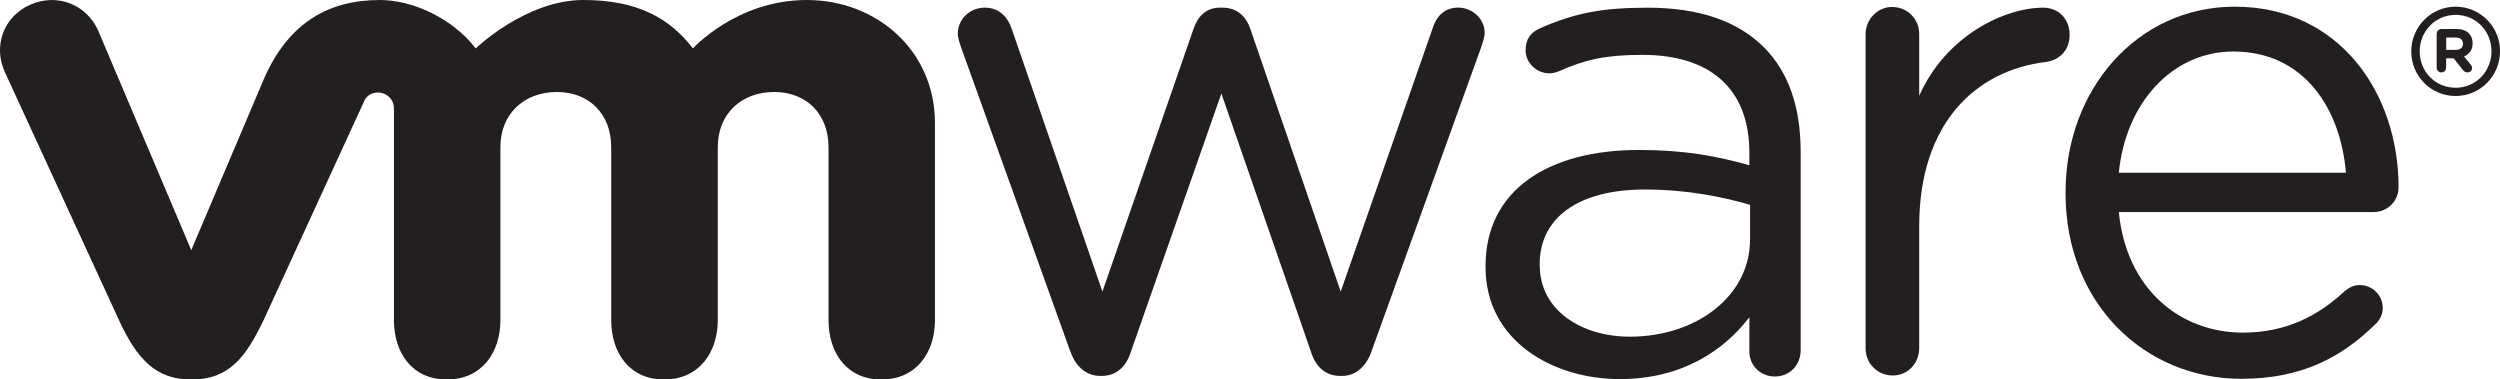 <?xml version="1.0" encoding="UTF-8"?>
<svg xmlns="http://www.w3.org/2000/svg" id="Layer_1" viewBox="0 0 598.36 90.83">
  <defs>
    <style>.cls-1{fill:#231f20;}</style>
  </defs>
  <g>
    <path class="cls-1" d="m256.19,84.17l-26.11-72.7c-.35-1.01-.83-2.33-.83-3.5,0-3.15,2.66-6.14,6.48-6.14,3.33,0,5.49,2.16,6.5,5.31l21.63,62.65,21.78-62.82c.99-2.98,3-5.14,6.31-5.14h.67c3.51,0,5.67,2.16,6.66,5.14l21.61,62.82,21.99-62.98c.82-2.66,2.64-4.99,6.14-4.99s6.33,2.82,6.33,5.98c0,1.16-.51,2.49-.83,3.49l-26.28,72.87c-1.35,3.81-3.99,5.81-6.99,5.81h-.5c-3.33,0-5.82-2-6.99-5.81l-21.43-61.77-21.65,61.77c-1.17,3.81-3.68,5.81-6.98,5.81h-.35c-3.15,0-5.81-2-7.14-5.81"></path>
    <path class="cls-1" d="m446.52,8.17c0-3.5,2.82-6.5,6.32-6.5,3.68,0,6.51,2.83,6.51,6.5v14.76c6.34-14.33,20.36-21.09,29.67-21.09,3.84,0,6.33,2.84,6.33,6.49s-2.32,6-5.67,6.5c-16.67,2.01-30.33,14.5-30.33,39.34v29.2c0,3.5-2.67,6.5-6.32,6.5s-6.51-2.84-6.51-6.5V8.17Z"></path>
    <path class="cls-1" d="m561.49,41.35c-1.31-15.51-10.13-29.02-26.94-29.02-14.68,0-25.81,12.36-27.42,29.02h54.36Zm-24.98,49.32c-23.18,0-42.13-17.99-42.13-44.37v-.34c0-24.56,17.15-44.36,40.51-44.36,24.97,0,39.19,20.61,39.19,43.21,0,3.47-2.81,5.94-5.9,5.94h-61.05c1.79,18.46,14.68,28.86,29.71,28.86,10.45,0,18.11-4.13,24.32-9.9.99-.82,2.12-1.48,3.61-1.48,3.09,0,5.53,2.48,5.53,5.46,0,1.47-.63,2.95-1.96,4.09-7.99,7.76-17.46,12.88-31.83,12.88"></path>
    <path class="cls-1" d="m418.87,57.33v-8.31c-6.32-1.82-14.81-3.66-25.26-3.66-16.11,0-25.09,6.99-25.09,17.77v.34c0,10.79,9.97,17.11,21.6,17.11,15.77,0,28.74-9.64,28.74-23.24m-63.3,6.64v-.34c0-18.1,14.96-27.75,36.7-27.75,10.98,0,18.79,1.5,26.44,3.66v-3c0-15.44-9.49-23.42-25.59-23.42-8.64,0-13.68,1.1-19.99,3.92-.83.34-1.67.5-2.32.5-2.99,0-5.66-2.5-5.66-5.49,0-2.65,1.16-4.28,3.5-5.32,8.45-3.67,14.84-4.9,25.79-4.9,12.13,0,21.43,3.15,27.74,9.47,5.82,5.81,8.81,14.12,8.81,25.08v47.4c0,3.64-2.65,6.32-6.17,6.32s-6.11-2.67-6.11-5.99v-8.19c-5.98,7.81-15.96,14.8-31.04,14.8-15.97,0-32.1-9.14-32.1-26.75"></path>
    <path class="cls-1" d="m23.46,7.23C20.65,1.06,13.69-1.74,7.19,1.15.69,4.05-1.7,11.25,1.24,17.42l27.26,59.25c4.29,9.29,8.81,14.17,17.28,14.17,9.06,0,13.01-5.31,17.29-14.17,0,0,23.78-51.77,24.03-52.31.24-.56,1-2.22,3.42-2.21,2.05.02,3.77,1.65,3.77,3.83v50.64c0,7.8,4.33,14.21,12.66,14.21s12.82-6.41,12.82-14.21v-41.43c0-7.99,5.72-13.17,13.52-13.17s13,5.36,13,13.17v41.43c0,7.8,4.36,14.21,12.66,14.21s12.85-6.41,12.85-14.21v-41.43c0-7.99,5.69-13.17,13.5-13.17s13,5.36,13,13.17v41.43c0,7.8,4.34,14.21,12.66,14.21s12.82-6.41,12.82-14.21V29.47c0-17.34-13.93-29.47-30.69-29.47s-27.24,11.58-27.24,11.58C160.28,4.36,152.59,0,139.6,0c-13.73,0-25.74,11.58-25.74,11.58C108.28,4.36,98.77,0,90.91,0,78.75,0,69.08,5.36,63.19,18.83l-17.41,41.04L23.46,7.23Z"></path>
    <path class="cls-1" d="m596.32,12.28v-.04c0-4.76-3.69-8.68-8.58-8.68s-8.6,3.98-8.6,8.71v.06c0,4.76,3.69,8.67,8.6,8.67s8.58-3.97,8.58-8.73m-19.2.06v-.06c0-5.8,4.7-10.67,10.62-10.67s10.63,4.83,10.63,10.63v.05c0,5.82-4.69,10.7-10.63,10.7s-10.62-4.82-10.62-10.64"></path>
  </g>
  <path class="cls-1" d="m587.79,11.94c1.1,0,1.7-.57,1.7-1.45v-.04c0-.96-.64-1.47-1.74-1.47h-2.26v2.95h2.3Zm-4.57-3.86c0-.64.49-1.14,1.15-1.14h3.54c1.34,0,2.36.37,3.01,1.06.58.56.89,1.39.89,2.34v.04c0,1.61-.82,2.61-2.06,3.13l1.56,1.91c.22.27.36.51.36.87,0,.63-.51,1.04-1.06,1.04-.51,0-.85-.26-1.13-.58l-2.19-2.79h-1.82v2.24c0,.63-.48,1.13-1.12,1.13s-1.15-.5-1.15-1.13v-8.11Z"></path>
</svg>
